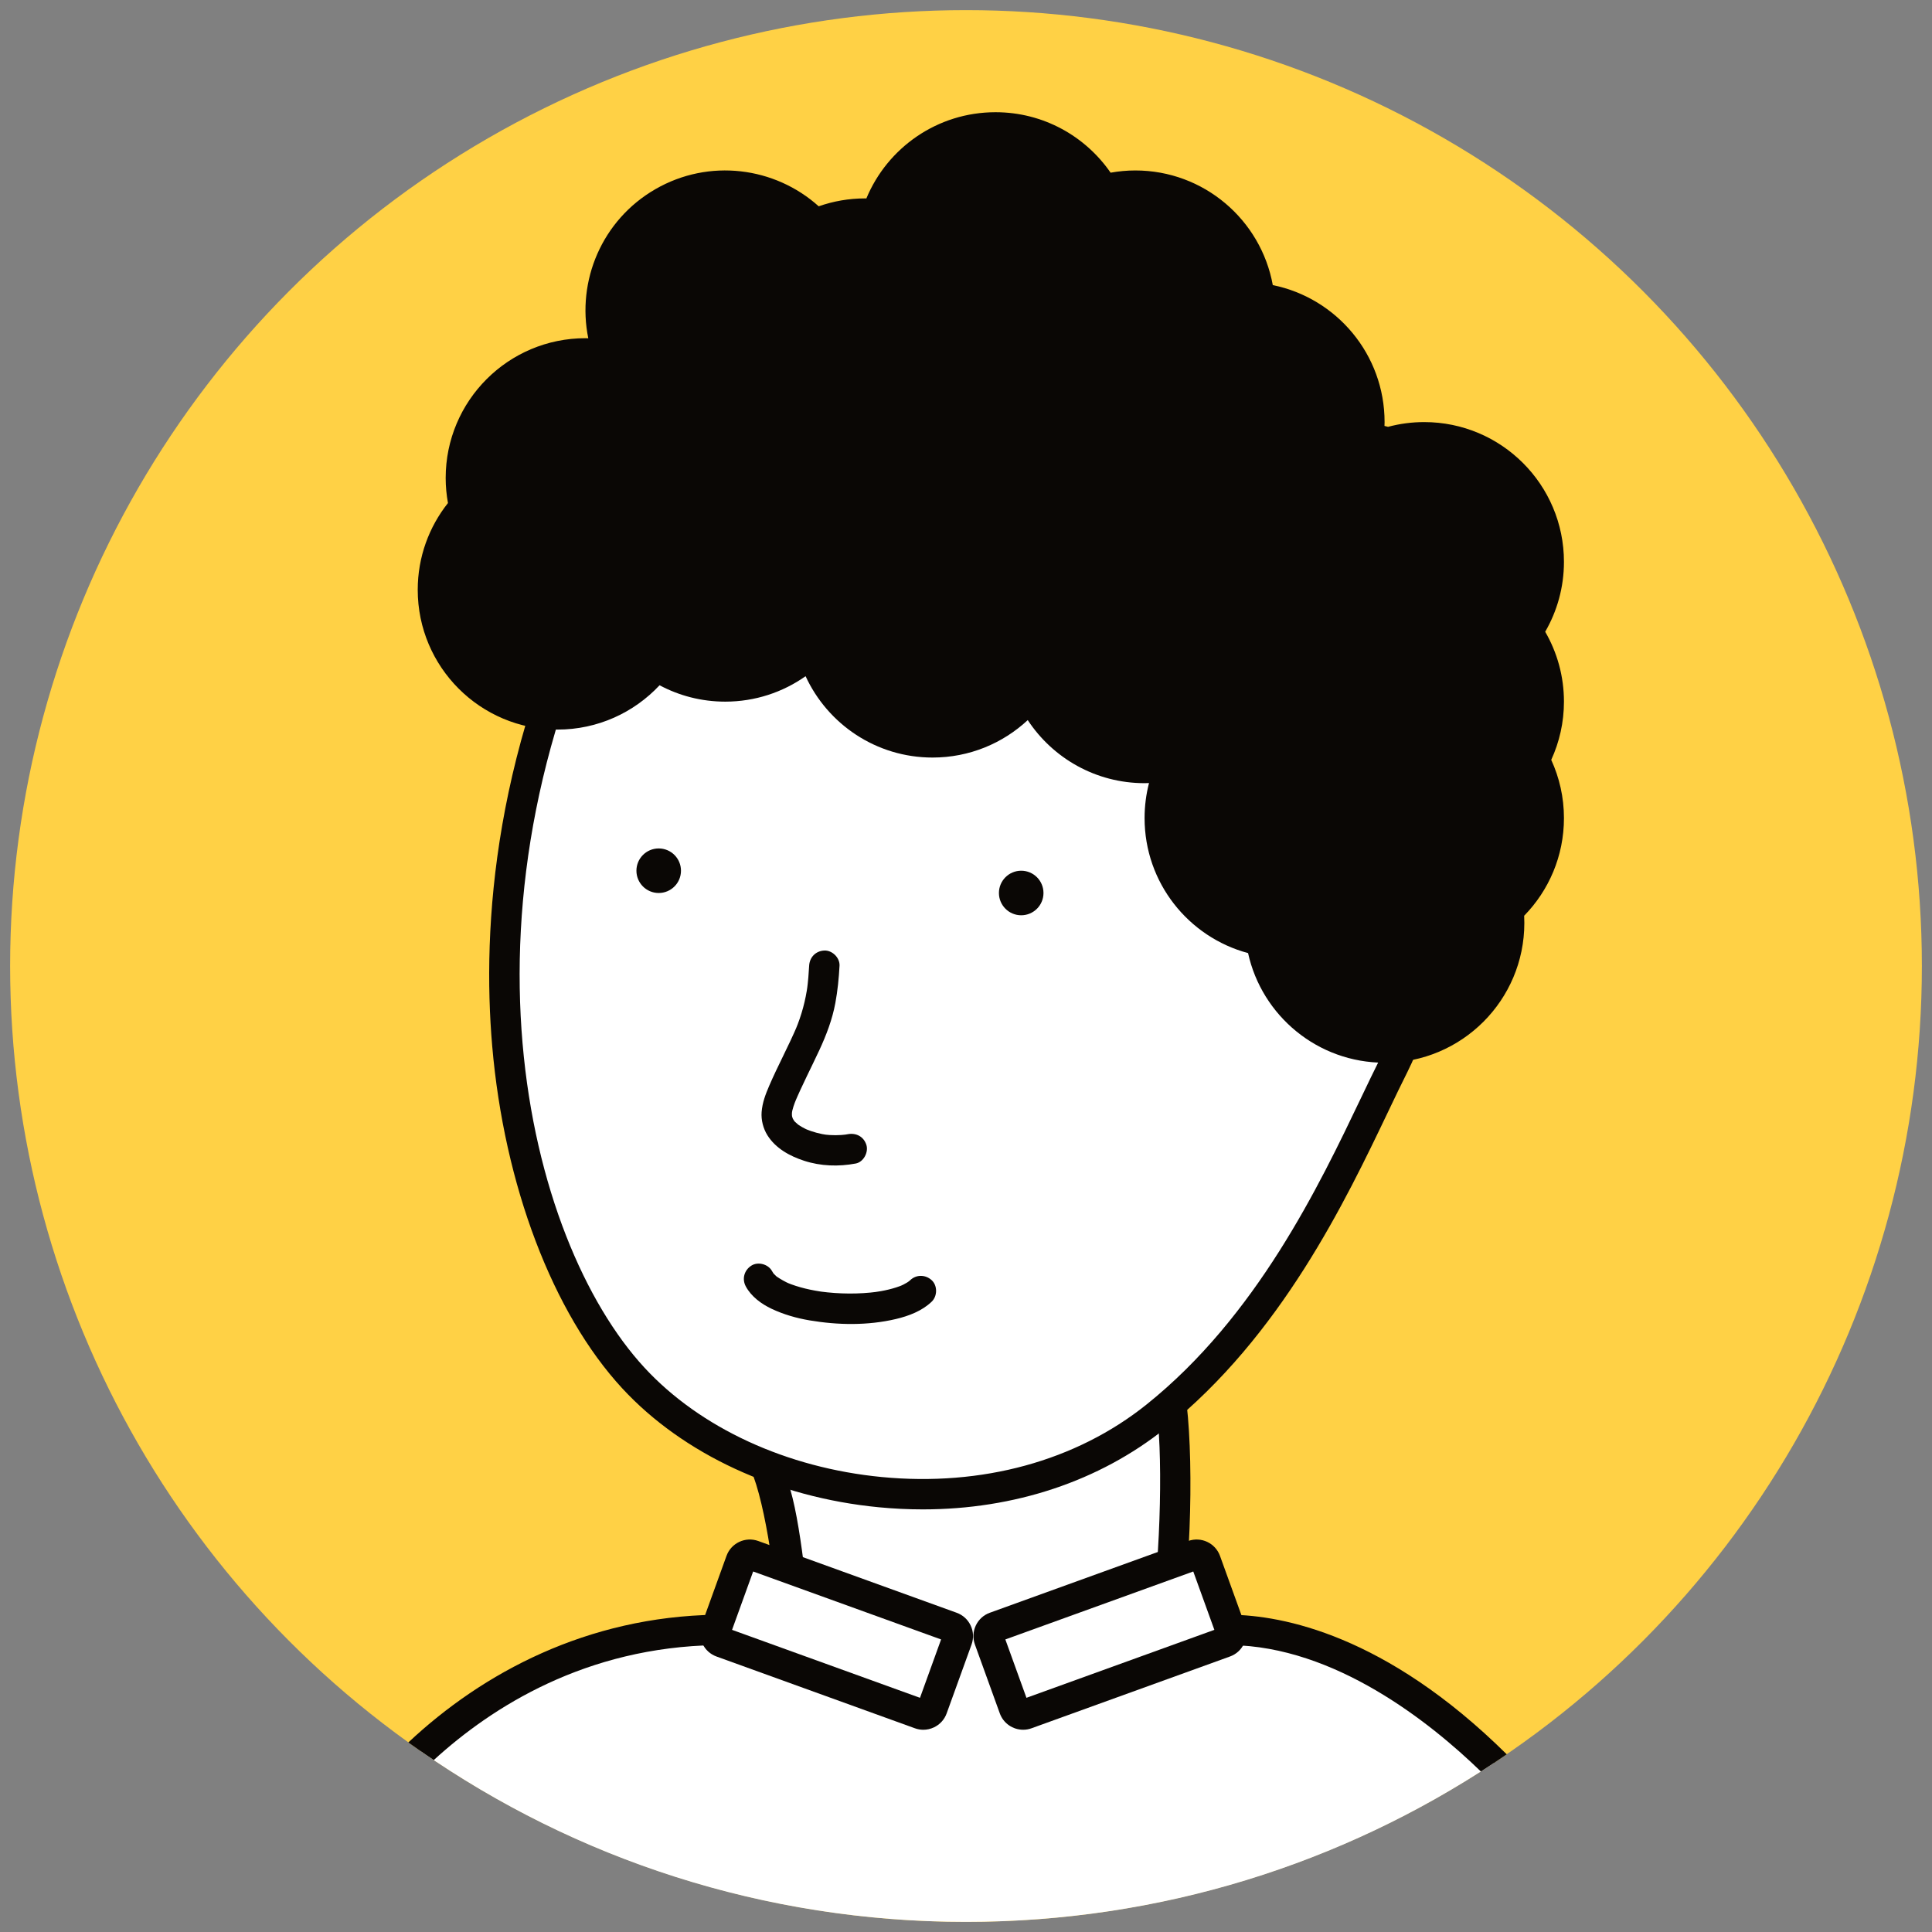 <?xml version="1.0" encoding="utf-8"?>
<!-- Generator: Adobe Illustrator 25.0.0, SVG Export Plug-In . SVG Version: 6.00 Build 0)  -->
<svg version="1.1" id="图层_1" xmlns="http://www.w3.org/2000/svg" xmlns:xlink="http://www.w3.org/1999/xlink" x="0px" y="0px"
	 viewBox="0 0 954 954" style="enable-background:new 0 0 954 954;" xml:space="preserve">
<rect x="0" y="0" width="954" height="954" fill="#808080" stroke="none"/>
<g>
	<circle style="fill:#FFD145;" cx="477" cy="477" r="472"/>
	<g>
		<g>
			<path style="fill:#FFFFFF;" d="M607.64,804.83c-115.88-1.38-190.62-1.02-254.16,0c-60.83,0.98-110.26,27.1-145.66,59.94
				C284.18,917.87,376.95,949,477,949c96.37,0,185.99-28.89,260.68-78.46C701.13,834.73,654.37,805.39,607.64,804.83z"/>
			<path style="fill:#0A0705;" d="M214.18,869.11c28.83-26.37,75.21-55.75,139.43-56.78h0c74.83-1.2,153.16-1.2,253.94,0
				c51.59,0.62,98.54,38.04,123.69,62.41c4.31-2.76,8.56-5.59,12.77-8.48c-59.91-59.23-111.06-68.62-136.29-68.92
				c-100.94-1.21-179.38-1.21-254.37,0c-63.32,1.02-114.9,28.5-151.72,63.06C205.78,863.37,209.96,866.27,214.18,869.11z"/>
		</g>
		<g>
			<g>
				<path style="fill:#FFFFFF;" d="M573.12,814.79c7.2-30.65,9.03-89.13,5.38-120.41l-199.39,32.07
					c7.67,21.06,12.73,64.04,14.23,88.34"/>
				<path style="fill:#0A0705;" d="M573.13,822.3c-0.57,0-1.15-0.07-1.72-0.2c-4.03-0.95-6.53-4.98-5.58-9.02
					c6.5-27.66,8.45-82.61,6.03-110.02l-182.61,29.37c5.99,16.82,10.24,60.04,11.58,81.91c0.25,4.13-2.89,7.69-7.03,7.95
					c-4.14,0.24-7.69-2.89-7.95-7.03c-1.43-23.29-6.35-65.79-13.79-86.23l-3.1-8.53l216.09-34.75l0.91,7.78
					c3.7,31.68,1.89,91.42-5.53,122.99C579.61,819.97,576.53,822.3,573.13,822.3z"/>
			</g>
			<g>
				<path style="fill:#FFFFFF;" d="M303.76,269.45c61.65-116.01,269-122,352-25c80.64,94.25,56.52,233.83,32.5,281.5
					c-20.95,41.57-52.5,121.5-117.5,173.5c-77.26,61.81-199.64,44.14-258-19C251.76,614.45,210.76,444.45,303.76,269.45z"/>
				<path style="fill:#0A0705;" d="M455.67,745.32c-7.17,0-14.41-0.35-21.72-1.05c-50.53-4.87-96.71-26.28-126.7-58.73
					c-34.29-37.1-58.3-100.31-64.21-169.07c-5.03-58.4,0.28-149.27,54.1-250.54l0,0c14.43-27.15,36.67-49.4,66.1-66.13
					c26.72-15.19,58.86-25.21,92.94-28.96c38.63-4.25,77.93-0.5,113.66,10.85c37.81,12.01,69.49,32.03,91.62,57.89
					c45.74,53.46,56.41,118.12,57.3,162.94c1.12,56.5-12.12,103.63-23.8,126.81c-2.93,5.81-6.14,12.53-9.53,19.63
					c-21.04,44.06-52.84,110.64-109.98,156.35C542.78,731.44,500.87,745.32,455.67,745.32z M310.38,272.97
					c-91.66,172.49-50.57,339.14,7.88,402.39c27.53,29.79,70.22,49.46,117.13,53.98c49.48,4.77,95.9-7.93,130.68-35.75
					c54.46-43.56,85.36-108.28,105.82-151.1c3.43-7.18,6.67-13.96,9.67-19.92c11.77-23.36,23.2-69.45,22.2-119.76
					c-0.84-42.38-10.84-103.4-53.7-153.49c-40.26-47.05-115.73-72.01-192.24-63.58c-32.07,3.53-62.21,12.9-87.17,27.09
					C343.73,228.14,323.45,248.37,310.38,272.97L310.38,272.97z"/>
			</g>
		</g>
		<g>
			<circle style="fill:#0A0705;" cx="325.26" cy="429.95" r="11"/>
			<circle style="fill:#0A0705;" cx="504.26" cy="440.95" r="11"/>
			<path style="fill:#0A0705;" d="M399.55,476.86c-0.21,3.87-0.52,7.72-1.02,11.56c0.09-0.66,0.18-1.33,0.27-1.99
				c-1.02,7.57-2.97,14.86-5.93,21.9c0.25-0.6,0.5-1.19,0.76-1.79c-4.26,10.02-9.49,19.59-13.8,29.59
				c-1.83,4.26-3.39,8.32-3.75,12.99c-0.3,3.93,0.78,8.13,2.87,11.47c4.06,6.47,11,10.26,18.07,12.57
				c8.25,2.7,17.06,2.97,25.54,1.37c3.86-0.73,6.41-5.59,5.24-9.23c-1.34-4.13-5.09-6.02-9.23-5.24c-0.73,0.14-1.46,0.26-2.2,0.37
				c0.66-0.09,1.33-0.18,1.99-0.27c-3.84,0.51-7.7,0.52-11.55,0.04c0.66,0.09,1.33,0.18,1.99,0.27c-3.84-0.52-7.57-1.53-11.15-3.02
				c0.6,0.25,1.19,0.5,1.79,0.76c-1.17-0.5-2.32-1.06-3.43-1.69c-0.49-0.28-0.98-0.58-1.45-0.9c-0.26-0.17-0.52-0.36-0.78-0.54
				c-1.02-0.69,1.15,0.96,0.48,0.37c-0.42-0.37-0.85-0.72-1.25-1.12c-0.33-0.32-1.12-0.92-1.24-1.35c0.08,0.28,1.13,1.55,0.41,0.5
				c-0.17-0.25-0.33-0.5-0.49-0.76c-0.31-0.52-0.57-1.06-0.81-1.62c0.25,0.6,0.5,1.19,0.76,1.79c-0.39-1-0.65-2.01-0.8-3.08
				c0.09,0.66,0.18,1.33,0.27,1.99c-0.12-1.2-0.1-2.37,0.05-3.57c-0.09,0.66-0.18,1.33-0.27,1.99c0.38-2.59,1.26-5.05,2.27-7.46
				c-0.25,0.6-0.5,1.19-0.76,1.79c3.73-8.82,8.14-17.32,12.18-26c3.47-7.48,6.39-15.11,7.9-23.24c1.13-6.09,1.74-12.27,2.07-18.45
				c0.21-3.92-3.6-7.67-7.5-7.5C402.81,469.55,399.77,472.65,399.55,476.86L399.55,476.86z"/>
			<path style="fill:#0A0705;" d="M368.28,635.24c2.7,4.99,7.66,8.63,12.69,11.01c5.98,2.83,12.32,4.64,18.83,5.74
				c13.98,2.36,28.71,2.6,42.58-0.67c6.35-1.5,12.9-3.98,17.68-8.57c2.84-2.72,2.94-7.9,0-10.61c-3.04-2.79-7.58-2.9-10.61,0
				c-0.72,0.7-2.29,1.73,0.03,0.09c-0.52,0.37-1.03,0.74-1.57,1.07c-1.18,0.73-2.43,1.34-3.71,1.89c0.6-0.25,1.19-0.5,1.79-0.76
				c-4.66,1.96-9.67,3.02-14.67,3.7c0.66-0.09,1.33-0.18,1.99-0.27c-9.33,1.24-18.87,1.12-28.2-0.11c0.66,0.09,1.33,0.18,1.99,0.27
				c-6.37-0.86-12.74-2.25-18.69-4.74c0.6,0.25,1.19,0.5,1.79,0.76c-2.5-1.06-4.76-2.38-7-3.89c-0.61-0.41,1.61,1.3,1.06,0.82
				c-0.12-0.1-0.25-0.2-0.37-0.3c-0.22-0.18-0.43-0.36-0.64-0.55c-0.43-0.38-0.84-0.79-1.22-1.21c-0.18-0.19-0.34-0.4-0.52-0.6
				c-0.71-0.8,1.31,1.83,0.6,0.77c-0.31-0.46-0.61-0.92-0.88-1.41c-1.87-3.46-6.94-4.84-10.26-2.69
				C367.47,627.24,366.28,631.54,368.28,635.24L368.28,635.24z"/>
		</g>
		<path style="fill:#0A0705;" d="M763,311.95c5.88-10.15,9.26-21.94,9.26-34.51c0-38.12-30.9-69.02-69.02-69.02
			c-6.17,0-12.14,0.82-17.83,2.34c-0.59-0.16-1.18-0.3-1.77-0.44c0.02-0.63,0.05-1.26,0.05-1.9c0-33.39-23.71-61.24-55.2-67.64
			c-5.85-32.19-34.01-56.61-67.89-56.61c-4.16,0-8.24,0.39-12.2,1.1c-12.45-18.03-33.25-29.86-56.83-29.86
			c-28.75,0-53.39,17.58-63.77,42.58c-0.22,0-0.44-0.02-0.66-0.02c-8.02,0-15.71,1.38-22.87,3.9
			c-21.62-19.45-54.12-23.78-80.67-8.45c-26.41,15.25-38.91,45.3-33.11,73.62c-0.47-0.01-0.93-0.04-1.4-0.04
			c-38.12,0-69.02,30.9-69.02,69.02c0,4.22,0.4,8.35,1.13,12.37c-9.34,11.77-14.93,26.65-14.93,42.85
			c0,38.12,30.9,69.02,69.02,69.02c19.89,0,37.81-8.43,50.4-21.89c9.67,5.16,20.7,8.09,32.42,8.09c14.78,0,28.46-4.66,39.68-12.56
			c10.93,23.71,34.89,40.17,62.7,40.17c18.16,0,34.67-7.02,47-18.49c12.34,18.75,33.56,31.14,57.69,31.14
			c0.73,0,1.46-0.03,2.19-0.06c-1.43,5.53-2.19,11.33-2.19,17.31c0,31.92,21.67,58.76,51.1,66.66c6.81,30.96,34.39,54.13,67.4,54.13
			c38.12,0,69.02-30.9,69.02-69.02c0-1.19-0.03-2.38-0.09-3.56c12.15-12.44,19.65-29.45,19.65-48.21c0-10.27-2.26-20-6.28-28.76
			c4.02-8.76,6.28-18.49,6.28-28.76C772.26,333.89,768.88,322.11,763,311.95z"/>
		<g>
			<path style="fill:#FFFFFF;" d="M454.31,846.35l-97.96-35.43c-2.47-0.89-3.74-3.62-2.85-6.08l12.29-33.99
				c0.89-2.47,3.62-3.74,6.08-2.85l97.96,35.43c2.47,0.89,3.74,3.62,2.85,6.08l-12.29,33.99
				C459.5,845.97,456.77,847.24,454.31,846.35z"/>
			<path style="fill:#0A0705;" d="M455.93,854.14c-1.41,0-2.81-0.25-4.17-0.74l-97.96-35.43c-3.08-1.11-5.54-3.36-6.93-6.32
				c-1.39-2.96-1.54-6.29-0.43-9.37l12.29-33.99c1.11-3.08,3.36-5.54,6.32-6.93c2.96-1.39,6.29-1.54,9.37-0.43l97.96,35.43
				c3.08,1.11,5.54,3.36,6.93,6.32c1.39,2.96,1.54,6.29,0.43,9.37l-12.29,33.99c-1.11,3.08-3.36,5.54-6.32,6.93
				C459.47,853.75,457.7,854.14,455.93,854.14z M456.86,839.3L456.86,839.3C456.86,839.3,456.85,839.3,456.86,839.3L456.86,839.3z
				 M361.48,804.8l92.8,33.56l10.42-28.82l-92.8-33.56L361.48,804.8z"/>
		</g>
		<g>
			<path style="fill:#FFFFFF;" d="M506.83,846.35l97.96-35.43c2.47-0.89,3.74-3.62,2.85-6.08l-12.29-33.99
				c-0.89-2.47-3.62-3.74-6.08-2.85l-97.96,35.43c-2.47,0.89-3.74,3.62-2.85,6.08l12.29,33.99
				C501.63,845.97,504.36,847.24,506.83,846.35z"/>
			<path style="fill:#0A0705;" d="M505.22,854.13c-5.02,0-9.73-3.1-11.53-8.09l-12.29-33.99c-1.11-3.08-0.96-6.4,0.43-9.37
				s3.85-5.21,6.93-6.32l97.97-35.43c6.36-2.3,13.39,1,15.69,7.35l12.29,33.99c1.11,3.08,0.96,6.4-0.43,9.37
				c-1.39,2.96-3.85,5.21-6.93,6.32l-97.96,35.43C508.01,853.9,506.6,854.13,505.22,854.13z M504.28,839.3
				C504.28,839.3,504.27,839.3,504.28,839.3L504.28,839.3z M496.43,809.54l10.42,28.82l92.79-33.56l-10.42-28.82L496.43,809.54z"/>
		</g>
	</g>
</g>
</svg>
